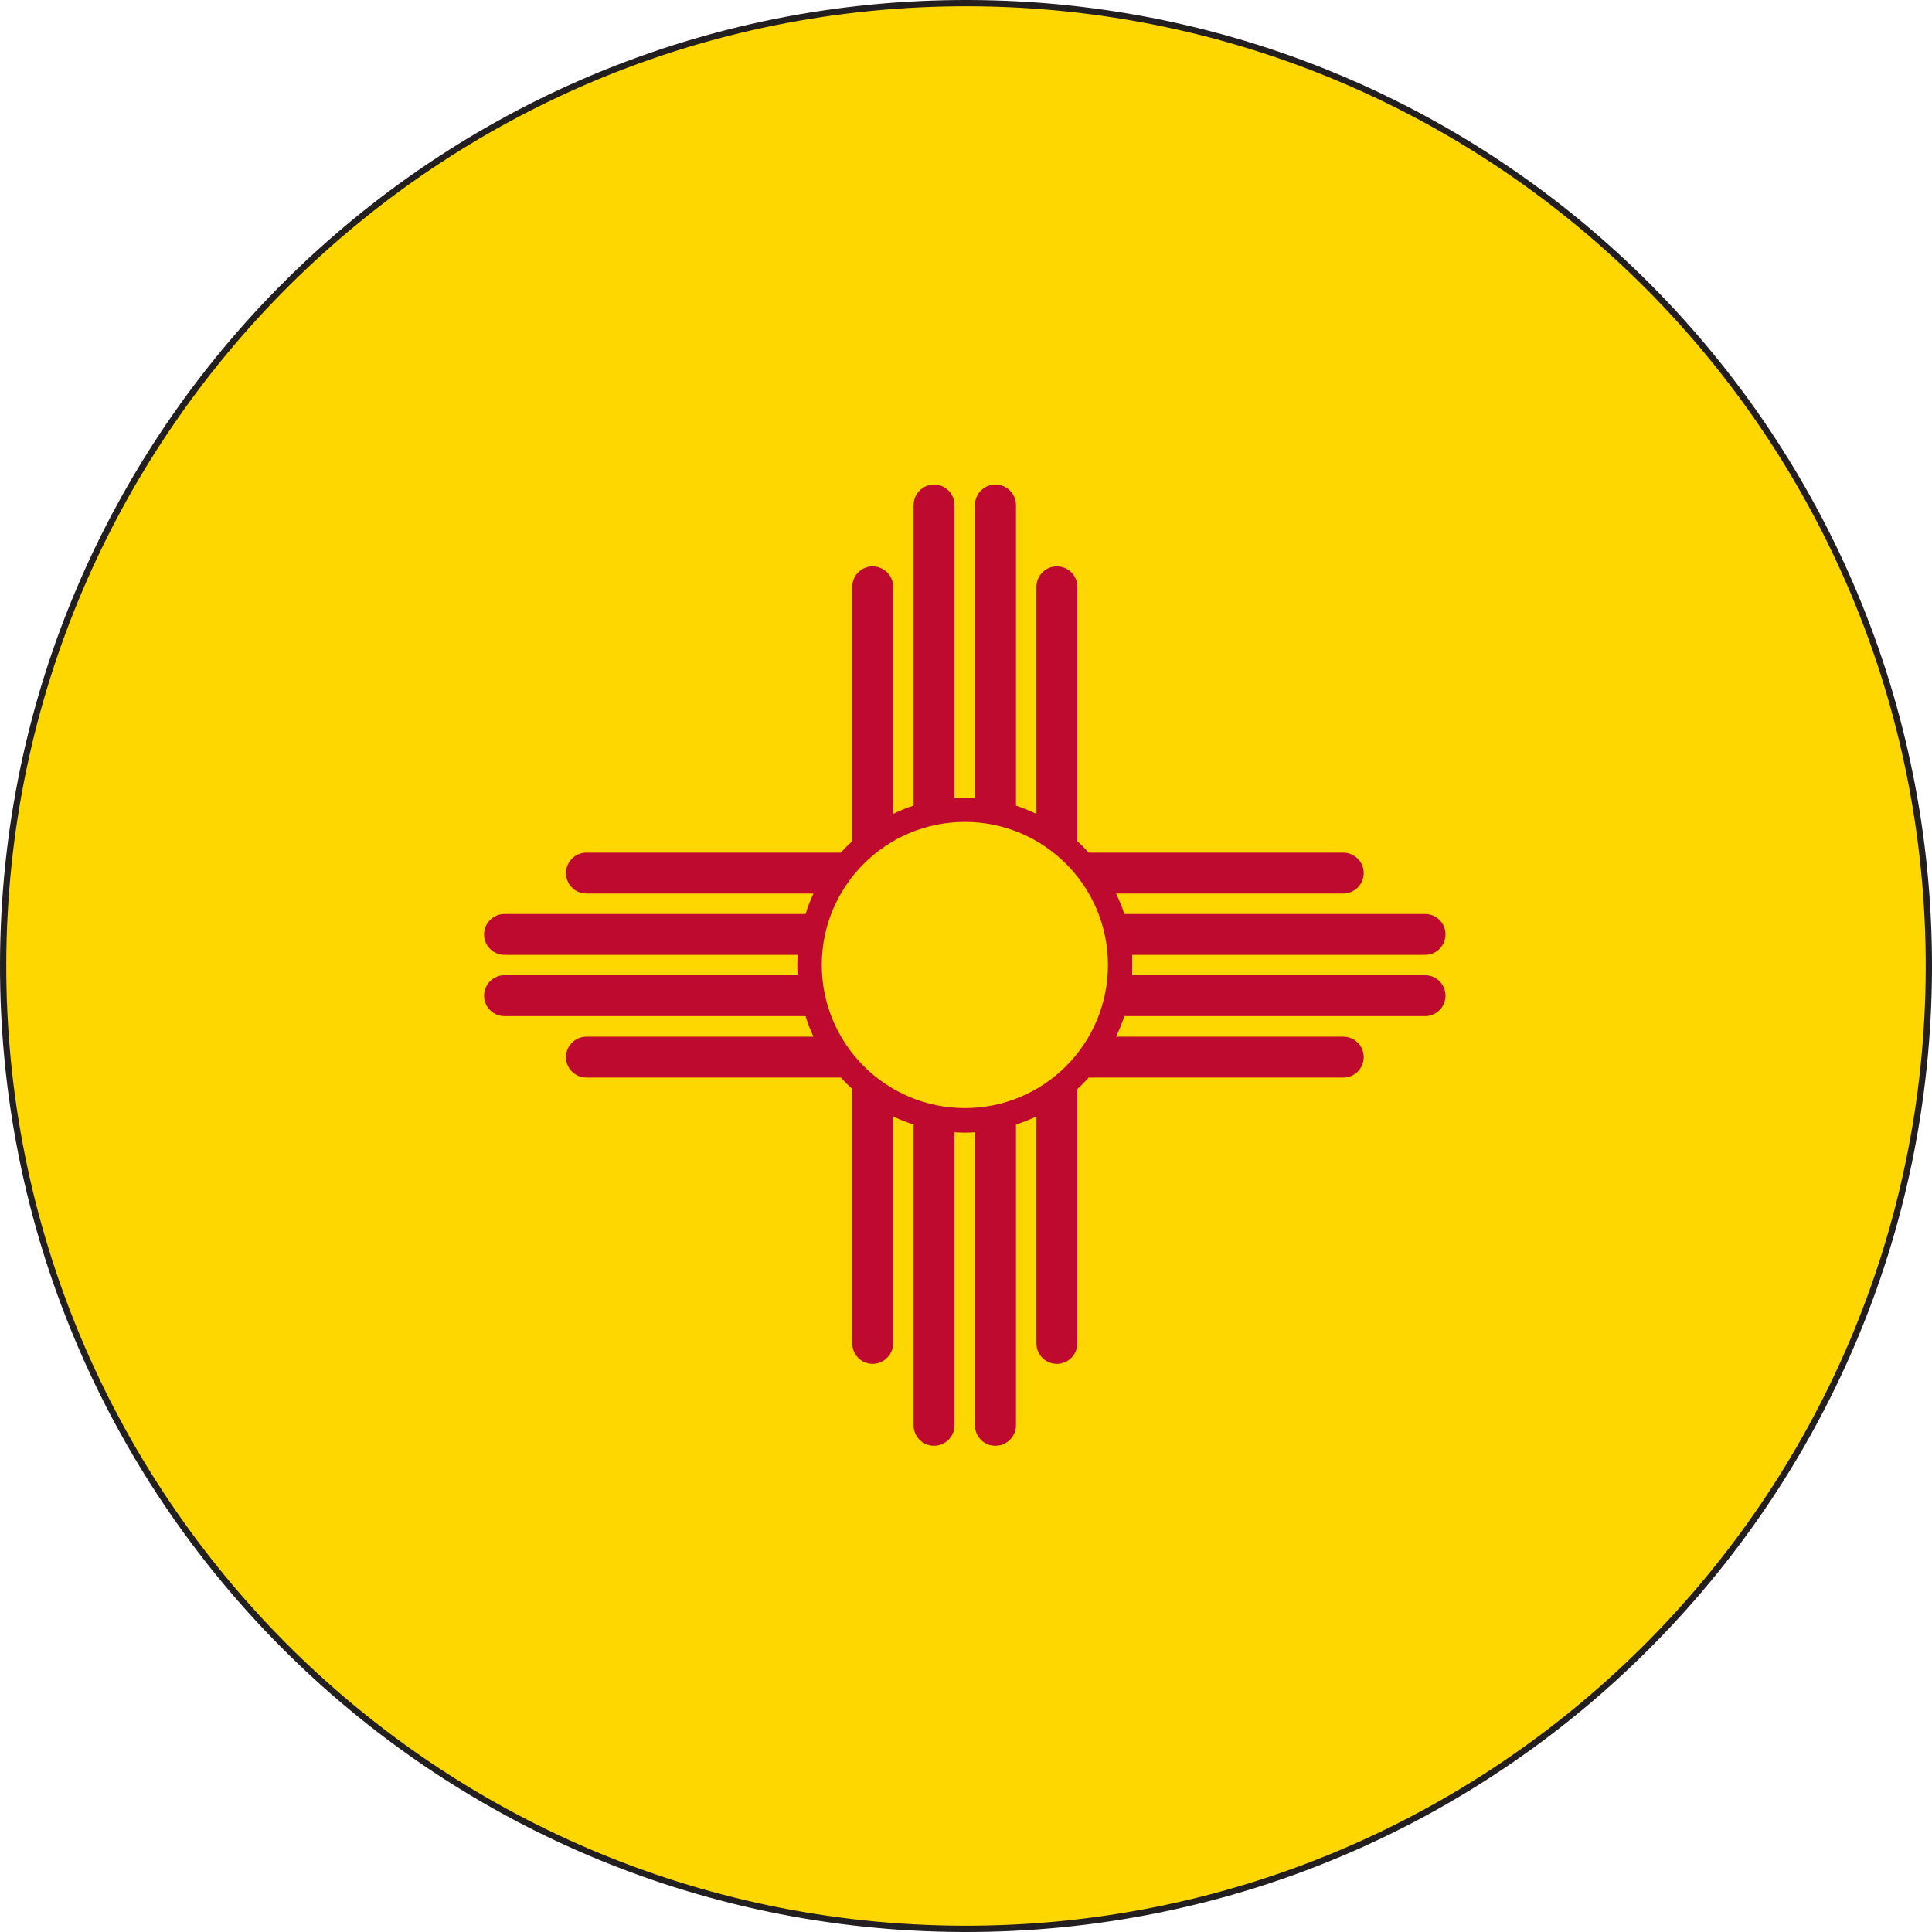 <?xml version="1.0" encoding="UTF-8"?><svg id="Layer_1" xmlns="http://www.w3.org/2000/svg" xmlns:xlink="http://www.w3.org/1999/xlink" viewBox="0 0 154.01 154.01"><defs><style>.cls-1{clip-path:url(#clippath);}.cls-2{fill:#bf0a30;}.cls-2,.cls-3{stroke-width:0px;}.cls-3{fill:gold;}.cls-4{fill:none;stroke:#231f20;stroke-miterlimit:10;stroke-width:.5px;}</style><clipPath id="clippath"><path class="cls-4" d="m153.76,77.23c-.13,42.39-34.59,76.65-76.98,76.53C34.39,153.63.13,119.17.25,76.78.38,34.39,34.84.13,77.23.25c42.39.12,76.65,34.59,76.53,76.98Z"/></clipPath></defs><g class="cls-1"><rect class="cls-3" x="-38.1" y=".25" width="230.04" height="153.35"/><path class="cls-2" d="m113.6,77.74h-23.35c0-.26,0-.54,0-.81s0-.54,0-.81h23.35c.9,0,1.63-.73,1.63-1.63s-.73-1.63-1.63-1.63h-23.97c-.18-.56-.41-1.1-.66-1.63h18.11c.9,0,1.63-.74,1.63-1.63s-.73-1.63-1.63-1.63h-20.29c-.29-.32-.58-.62-.91-.91v-20.28c0-.91-.73-1.63-1.63-1.63s-1.63.73-1.63,1.63v18.1c-.52-.25-1.07-.47-1.63-.66v-23.96c0-.9-.73-1.63-1.64-1.63s-1.63.73-1.63,1.63v23.36c-.28-.01-.54-.03-.82-.03s-.54.01-.81.03v-23.36c0-.9-.73-1.63-1.63-1.63s-1.63.73-1.63,1.63v23.96c-.57.18-1.12.41-1.63.66v-18.1c0-.91-.74-1.63-1.64-1.63s-1.62.73-1.62,1.63v20.28c-.32.29-.63.59-.91.91h-20.28c-.9,0-1.63.73-1.63,1.63s.73,1.63,1.63,1.63h18.1c-.25.52-.46,1.07-.63,1.63h-24c-.9,0-1.63.73-1.63,1.63s.73,1.63,1.63,1.63h23.37c-.02.27-.03.54-.03.81s0,.55.03.81h-23.37c-.9,0-1.63.73-1.63,1.63s.73,1.63,1.63,1.63h24c.17.56.38,1.12.63,1.64h-18.1c-.9,0-1.63.73-1.63,1.63s.73,1.63,1.63,1.63h20.28c.29.32.59.62.91.91v20.28c0,.9.73,1.63,1.62,1.63s1.64-.74,1.64-1.63v-18.09c.51.24,1.06.46,1.63.64v23.98c0,.91.73,1.63,1.63,1.63s1.63-.73,1.63-1.63v-23.36c.27.01.54.03.81.03s.54-.01.82-.03v23.36c0,.91.73,1.63,1.63,1.63s1.64-.73,1.64-1.63v-23.98c.56-.18,1.1-.39,1.63-.64v18.09c0,.9.73,1.63,1.63,1.63s1.63-.74,1.63-1.63v-20.28c.32-.28.62-.59.91-.91h20.29c.9,0,1.63-.73,1.63-1.63s-.73-1.63-1.63-1.63h-18.11c.25-.53.47-1.08.66-1.64h23.97c.9,0,1.63-.73,1.63-1.63s-.73-1.63-1.63-1.63Zm-36.68,10.59c-6.29,0-11.41-5.11-11.41-11.41s5.12-11.4,11.41-11.4,11.4,5.1,11.4,11.4-5.1,11.41-11.4,11.41Z"/></g><path class="cls-4" d="m153.76,77.23c-.13,42.39-34.59,76.65-76.98,76.53C34.39,153.63.13,119.17.25,76.78.38,34.39,34.84.13,77.23.25c42.39.12,76.65,34.59,76.53,76.98Z"/></svg>